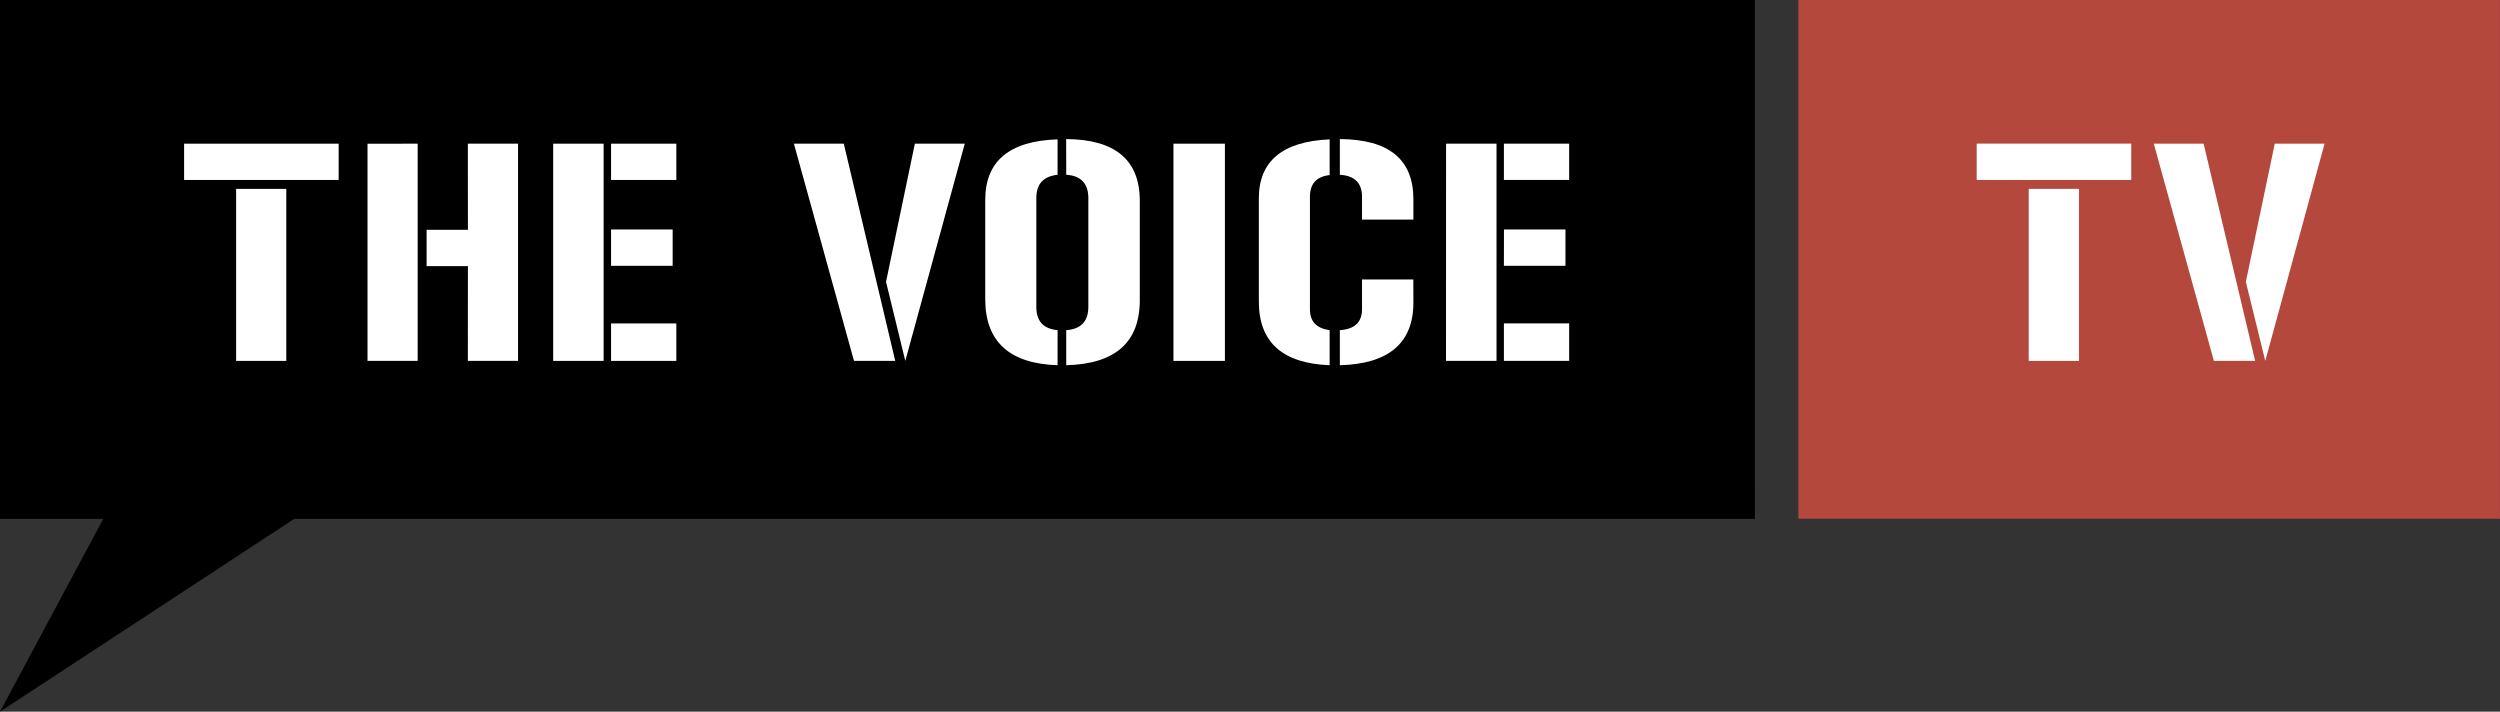 <?xml version="1.0" encoding="UTF-8" standalone="no"?>
<!-- Created with Inkscape (http://www.inkscape.org/) -->
<svg
   xmlns:dc="http://purl.org/dc/elements/1.1/"
   xmlns:cc="http://web.resource.org/cc/"
   xmlns:rdf="http://www.w3.org/1999/02/22-rdf-syntax-ns#"
   xmlns:svg="http://www.w3.org/2000/svg"
   xmlns="http://www.w3.org/2000/svg"
   xmlns:xlink="http://www.w3.org/1999/xlink"
   xmlns:sodipodi="http://sodipodi.sourceforge.net/DTD/sodipodi-0.dtd"
   xmlns:inkscape="http://www.inkscape.org/namespaces/inkscape"
   width="411"
   height="117"
   id="svg2"
   sodipodi:version="0.32"
   inkscape:version="0.45.1"
   version="1.0"
   inkscape:output_extension="org.inkscape.output.svg.inkscape">
  <rect width="100%" height="100%" fill="#333333" stroke="none"/>
  <g
     inkscape:label="Layer 1"
     inkscape:groupmode="layer"
     id="layer1"
     transform="translate(-281.133,-407.8)">
    <path
       style="fill:#b5483d;fill-rule:evenodd;stroke:none"
       d="M 576.791,407.8 L 692.128,407.8 L 692.128,493.083 L 576.791,493.083 L 576.791,407.8 z "
       id="path3276" />
    <path
       style="fill:#000000;fill-rule:nonzero;stroke:none"
       d="M 281.133,407.8 L 569.626,407.8 L 569.638,493.106 L 329.493,493.106 L 281.133,524.8 L 298.108,493.106 L 281.133,493.106 L 281.133,407.8 z "
       id="path3280" />
    <path
       style="fill:#ffffff;fill-rule:evenodd;stroke:none"
       d="M 311.4,431.421 L 311.4,437.384 L 336.809,437.384 L 336.809,431.421 L 311.4,431.421 z M 319.952,467.132 L 328.2,467.132 L 328.2,438.852 L 319.952,438.852 L 319.952,467.132 z "
       id="path3284" />
    <path
       style="fill:#ffffff;fill-rule:evenodd;stroke:none"
       d="M 606.103,437.384 L 631.512,437.384 L 631.512,431.409 L 606.103,431.409 L 606.103,437.384 z M 614.654,467.132 L 622.914,467.132 L 622.914,438.852 L 614.654,438.852 L 614.654,467.132 z "
       id="path3288" />
    <path
       style="fill:#ffffff;fill-rule:evenodd;stroke:none"
       d="M 349.799,431.421 L 341.551,431.432 L 341.551,467.132 L 349.799,467.132 L 349.799,431.421 z M 358.059,445.584 L 351.267,445.584 L 351.267,451.548 L 358.059,451.548 L 358.048,467.132 L 366.296,467.132 L 366.296,431.421 L 358.048,431.421 L 358.059,445.584 z "
       id="path3292" />
    <path
       style="fill:#ffffff;fill-rule:evenodd;stroke:none"
       d="M 381.593,451.501 L 391.717,451.501 L 391.717,445.526 L 381.593,445.526 L 381.593,451.501 z M 381.593,437.384 L 392.322,437.384 L 392.322,431.421 L 381.593,431.421 L 381.593,437.384 z M 392.322,460.971 L 381.593,460.971 L 381.593,467.132 L 392.322,467.132 L 392.322,460.971 z M 372.074,431.421 L 372.074,467.132 L 380.369,467.132 L 380.369,431.421 L 372.074,431.421 z "
       id="path3296" />
    <path
       style="fill:#ffffff;fill-rule:evenodd;stroke:none"
       d="M 431.537,431.421 L 426.795,454.134 L 429.964,467.132 L 439.739,431.421 L 431.537,431.421 z M 419.852,431.421 L 411.65,431.421 L 421.529,467.132 L 428.31,467.132 L 419.852,431.421 z "
       id="path3300" />
    <path
       style="fill:#ffffff;fill-rule:evenodd;stroke:none"
       d="M 655.104,431.421 L 650.35,454.134 L 653.542,467.132 L 663.294,431.421 L 655.104,431.421 z M 643.407,431.421 L 635.217,431.421 L 645.096,467.132 L 651.876,467.132 L 643.407,431.421 z "
       id="path3304" />
    <path
       style="fill:#ffffff;fill-rule:evenodd;stroke:none"
       d="M 443.106,440.669 L 443.106,456.976 C 443.106,463.988 447.113,467.587 455,467.843 L 455,462.077 C 452.67,461.868 451.505,460.61 451.505,458.234 L 451.505,440.366 C 451.505,438.037 452.67,436.79 455,436.534 L 455,430.71 C 447.055,430.967 443.106,434.309 443.106,440.669 M 460.057,440.366 L 460.057,458.234 C 460.057,460.61 458.845,461.926 456.422,462.077 L 456.422,467.843 C 464.472,467.633 468.515,464.104 468.515,457.127 L 468.515,440.809 C 468.515,434.1 464.472,430.71 456.41,430.664 L 456.422,436.534 C 458.845,436.674 460.057,437.99 460.057,440.366"
       id="path3308" />
    <path
       style="fill:#ffffff;fill-rule:evenodd;stroke:none"
       d="M 474.048,467.132 L 482.506,467.132 L 482.506,431.421 L 474.048,431.421 L 474.048,467.132 z "
       id="path3312" />
    <path
       style="fill:#ffffff;fill-rule:evenodd;stroke:none"
       d="M 501.403,430.664 L 501.403,436.534 C 503.826,436.674 505.049,437.897 505.049,440.122 L 505.049,443.907 L 513.496,443.907 L 513.496,440.564 C 513.496,434.053 509.546,430.71 501.403,430.664 M 501.403,462.077 L 501.403,467.843 C 509.442,467.633 513.496,464.197 513.496,457.535 L 513.484,453.749 L 505.049,453.749 L 505.049,458.641 C 505.049,460.773 503.826,461.926 501.403,462.077 M 488.087,440.413 L 488.087,457.383 C 488.087,464.046 491.955,467.54 499.725,467.843 L 499.725,462.077 C 497.558,461.774 496.487,460.656 496.487,458.641 L 496.487,440.122 C 496.487,438.037 497.558,436.825 499.725,436.581 L 499.725,430.71 C 491.943,431.06 488.087,434.309 488.087,440.413"
       id="path3316" />
    <path
       style="fill:#ffffff;fill-rule:evenodd;stroke:none"
       d="M 528.373,451.501 L 538.497,451.501 L 538.497,445.526 L 528.385,445.526 L 528.373,451.501 z M 528.373,437.384 L 539.103,437.384 L 539.103,431.421 L 528.373,431.421 L 528.373,437.384 z M 539.103,460.971 L 528.373,460.971 L 528.373,467.132 L 539.103,467.132 L 539.103,460.971 z M 518.867,431.421 L 518.855,467.132 L 527.161,467.132 L 527.161,431.421 L 518.867,431.421 z "
       id="path3320" />
  </g>
</svg>
